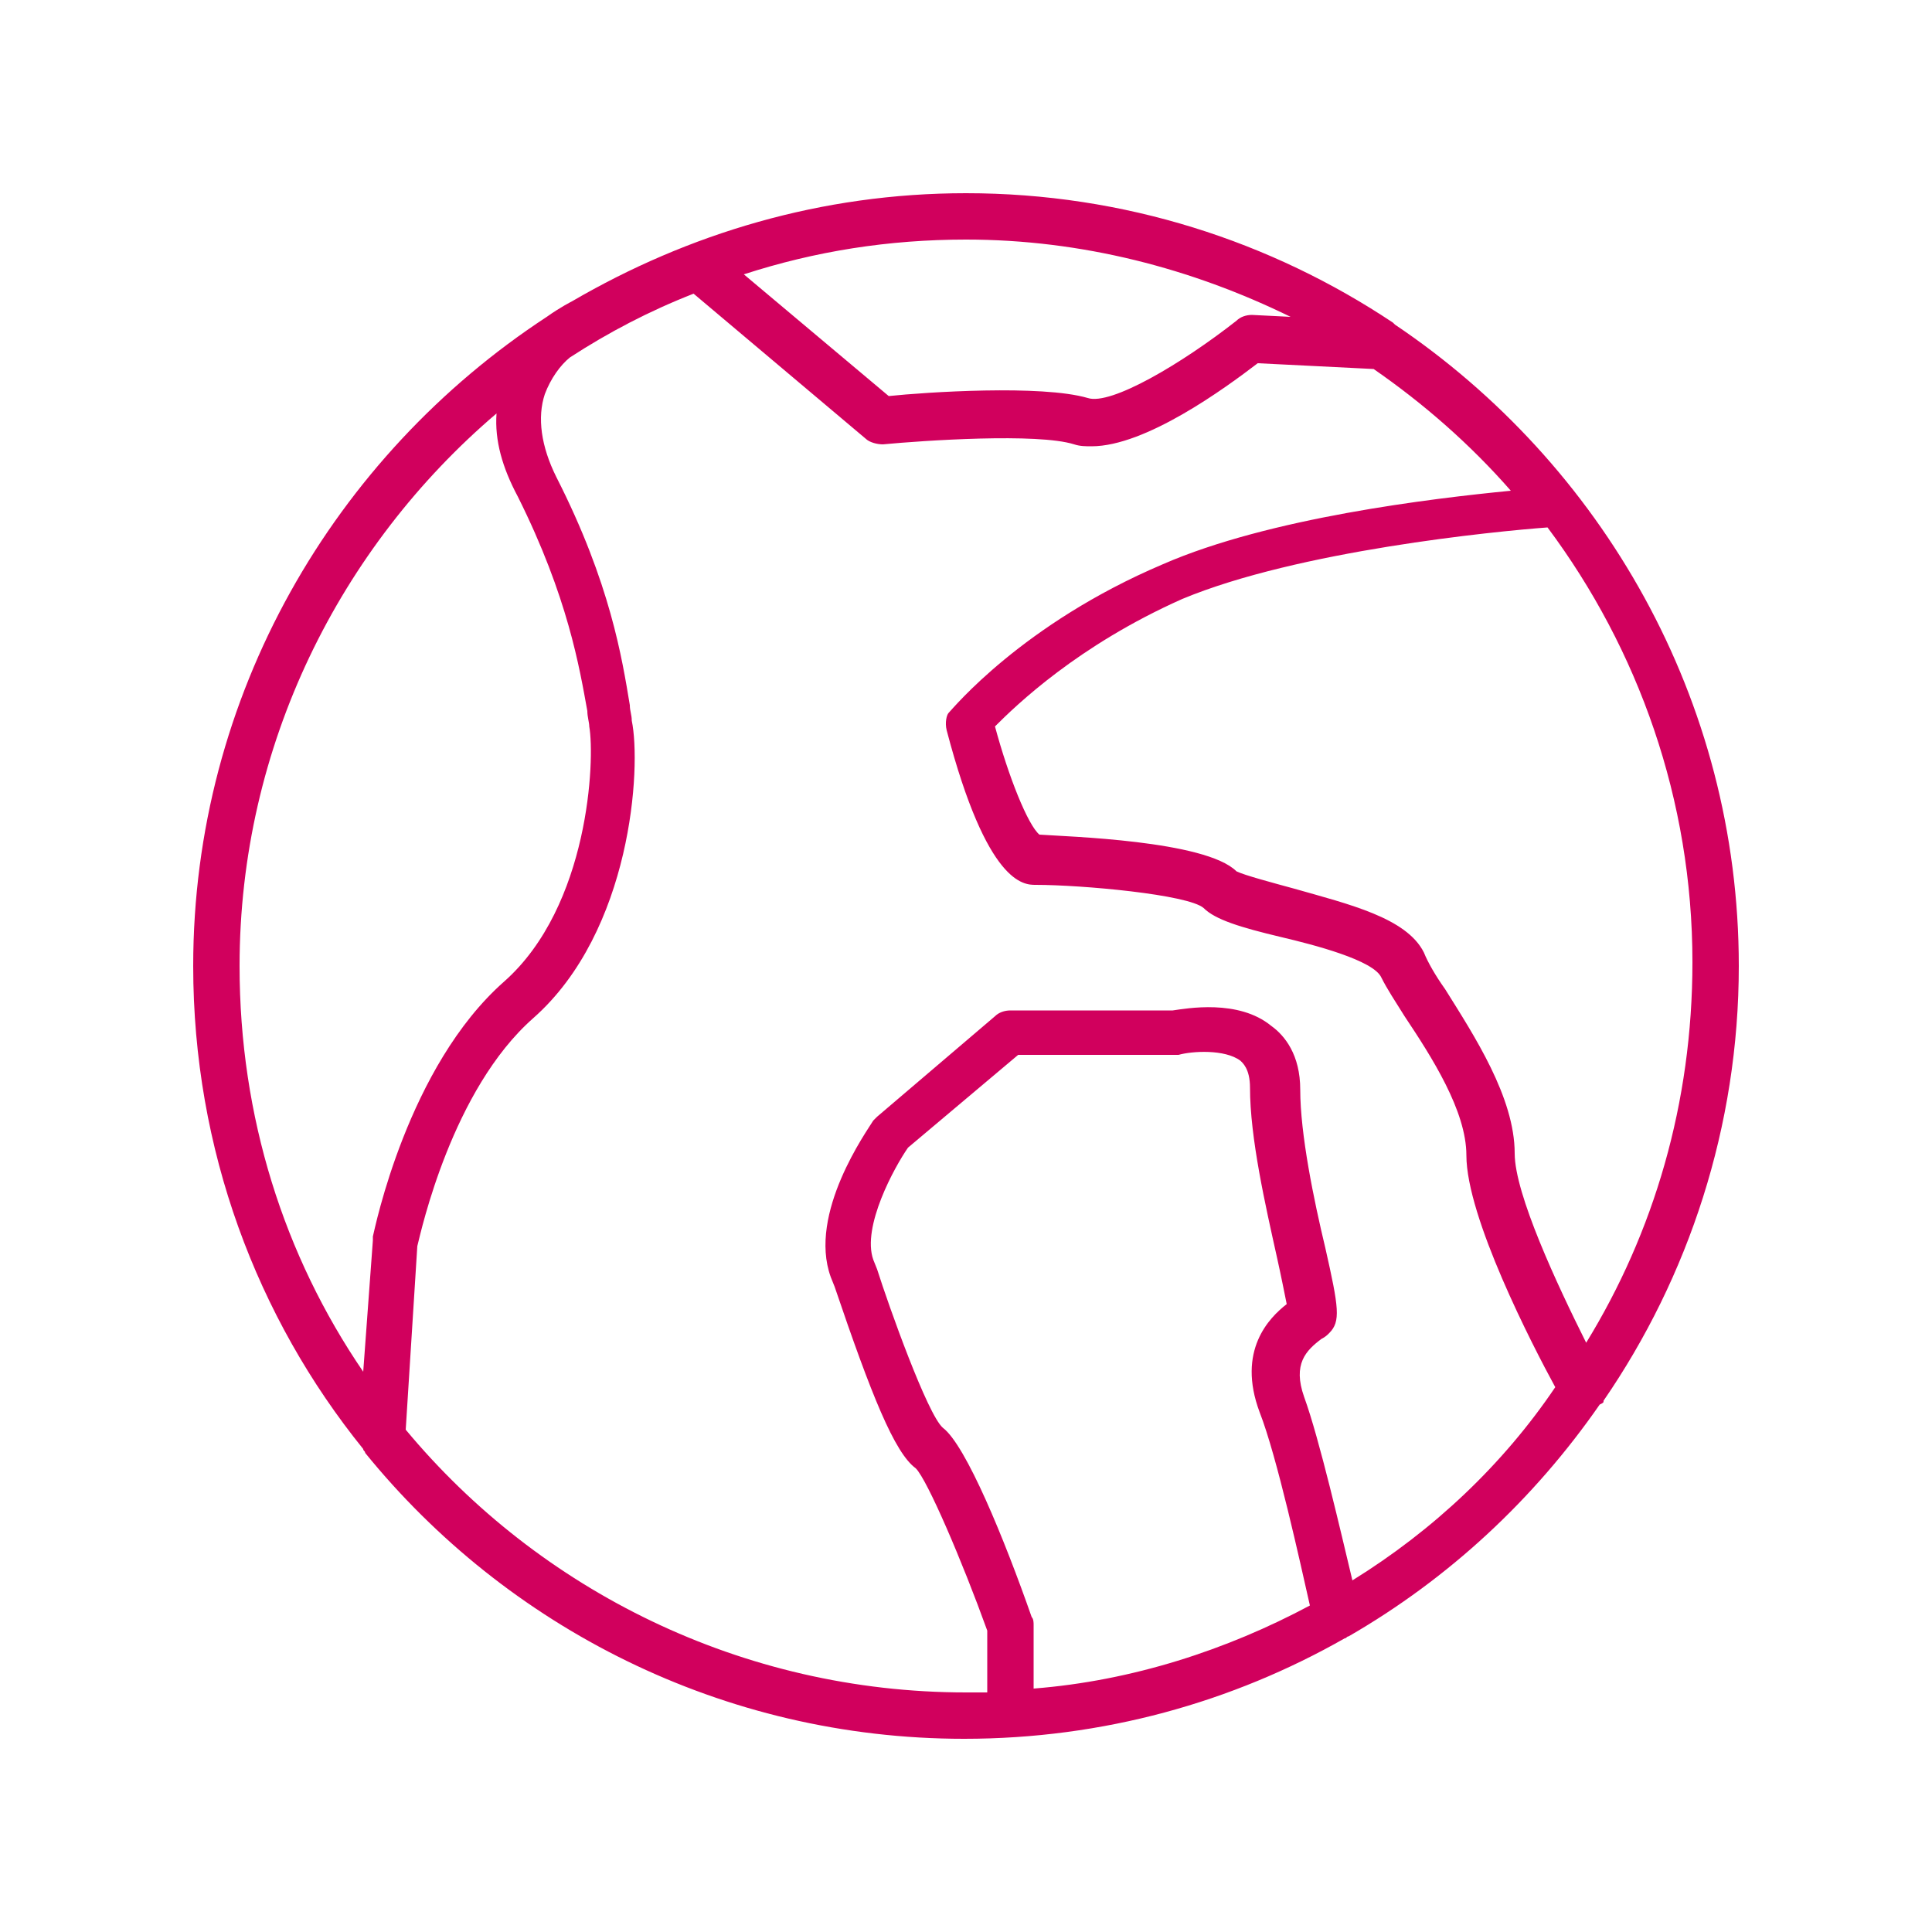 <?xml version="1.0" encoding="utf-8"?>
<!-- Generator: Adobe Illustrator 24.0.0, SVG Export Plug-In . SVG Version: 6.00 Build 0)  -->
<svg version="1.1" id="Layer_1" xmlns="http://www.w3.org/2000/svg" xmlns:xlink="http://www.w3.org/1999/xlink" x="0px" y="0px"
	 width="100px" height="100px" viewBox="0 0 100 100" style="enable-background:new 0 0 100 100;" xml:space="preserve">
<style type="text/css">
	.st0{fill:#D1005D;}
	.st1{fill:#D1005D;stroke:#000000;stroke-width:2;stroke-linecap:round;stroke-linejoin:round;stroke-miterlimit:10;}
	.st2{fill:#FFFFFF;}
	.st3{fill:none;}
</style>
<path class="st0" d="M83,72.5c4.4-6.4,7-14.2,7-22.5c0-13.8-7.1-26-17.8-33.2c0,0-0.1-0.1-0.1-0.1C65.8,12.5,58.2,10,50,10
	c-7.5,0-14.4,2.1-20.4,5.6c0,0,0,0,0,0c0,0-0.6,0.3-1.3,0.8C17.3,23.6,10,36,10,50c0,9.5,3.3,18.2,8.8,25c0,0.1,0.1,0.1,0.1,0.2
	c7.3,9,18.5,14.8,31,14.8c7.2,0,13.9-1.9,19.7-5.2c0.1,0,0.1-0.1,0.2-0.1c5.2-3,9.6-7.1,13-12C83,72.6,83,72.6,83,72.5z M82.1,69.5
	c-1.5-3-3.7-7.7-3.7-9.8c0-2.9-2.1-6.1-3.6-8.5c-0.5-0.7-0.9-1.4-1.1-1.9c-0.9-1.8-3.9-2.5-6.7-3.3c-1.1-0.3-2.6-0.7-3-0.9
	c-1.6-1.6-8.8-1.8-10.2-1.9c-0.6-0.5-1.6-3-2.3-5.6c1.1-1.1,4.3-4.2,9.7-6.6c6-2.5,16.2-3.5,18.9-3.7c4.7,6.3,7.5,14.1,7.5,22.5
	C87.6,57.1,85.6,63.8,82.1,69.5z M66.8,16.4l-2-0.1c-0.3,0-0.6,0.1-0.8,0.3c-2.8,2.2-6.5,4.4-7.7,4c-2.4-0.7-8.4-0.3-10.3-0.1
	l-7.5-6.3C42.2,13,46,12.4,50,12.4C56,12.4,61.7,13.9,66.8,16.4z M25.7,21.4c-0.1,1.4,0.3,2.8,1.1,4.3c2.6,5.2,3.2,8.9,3.6,11.1
	c0,0.3,0.1,0.6,0.1,0.8c0.3,1.7,0,9.3-4.4,13.2c-5,4.4-6.7,12.8-6.8,13.2c0,0.1,0,0.1,0,0.2L18.8,71c-4.1-6-6.4-13.2-6.4-21
	C12.4,38.6,17.6,28.3,25.7,21.4z M53.4,83.7c-1.4-4-3.4-8.9-4.6-9.8c-0.8-0.7-2.8-6.3-3.4-8.2l-0.2-0.5c-0.6-1.7,1.1-4.8,1.8-5.8
	l5.7-4.8h8c0.1,0,0.2,0,0.3,0c0.7-0.2,2.4-0.3,3.2,0.3c0.1,0.1,0.5,0.4,0.5,1.4c0,2.6,0.8,6.1,1.4,8.8c0.2,0.9,0.4,1.9,0.5,2.4
	c-0.9,0.7-2.6,2.4-1.4,5.6c0.9,2.3,2.1,7.8,2.6,10c-4.3,2.3-9.2,3.9-14.3,4.3v-3.3C53.5,84,53.5,83.8,53.4,83.7z M70,81.8
	c-0.6-2.5-1.7-7.3-2.5-9.5c-0.6-1.7,0.1-2.4,0.9-3c0.2-0.1,0.3-0.2,0.4-0.3c0.6-0.6,0.5-1.3-0.2-4.4c-0.6-2.5-1.3-5.9-1.3-8.2
	c0-1.8-0.8-2.8-1.5-3.3c-1.7-1.4-4.4-0.9-5.1-0.8h-8.4c-0.3,0-0.6,0.1-0.8,0.3l-6.1,5.2c-0.1,0.1-0.1,0.1-0.2,0.2
	c-0.3,0.5-3.4,4.8-2.2,8.1l0.2,0.5c1.9,5.6,3.1,8.6,4.2,9.4c0.6,0.6,2.4,4.8,3.7,8.4v3.2c-0.4,0-0.7,0-1.1,0
	c-11.6,0-22.1-5.3-29-13.6l0.6-9.5c0.2-0.8,1.8-8.1,6-11.8c5.1-4.5,5.6-13,5.1-15.4c0-0.3-0.1-0.5-0.1-0.8c-0.4-2.4-1-6.3-3.8-11.8
	c-0.8-1.6-1-3.1-0.6-4.3c0.3-0.8,0.8-1.5,1.3-1.9c2-1.3,4.1-2.4,6.4-3.3l8.9,7.5c0.2,0.2,0.6,0.3,0.9,0.3c2.1-0.2,8-0.6,9.9,0
	c0.3,0.1,0.6,0.1,0.9,0.1c2.8,0,6.9-3,8.6-4.3l6,0.3c2.6,1.8,5,3.9,7.1,6.3c-4.1,0.4-12.5,1.4-18,3.8c-7.3,3.1-10.9,7.5-11.1,7.7
	C49,37,48.9,37.4,49,37.8c2.1,8,4,8,4.6,8c2.4,0,7.9,0.5,8.7,1.2c0.6,0.6,1.9,1,4,1.5c1.7,0.4,4.8,1.2,5.2,2.1
	c0.3,0.6,0.7,1.2,1.2,2c1.4,2.1,3.2,4.9,3.2,7.2c0,3.2,3.4,9.8,4.6,12C77.8,75.8,74.2,79.2,70,81.8z"/>
</svg>
